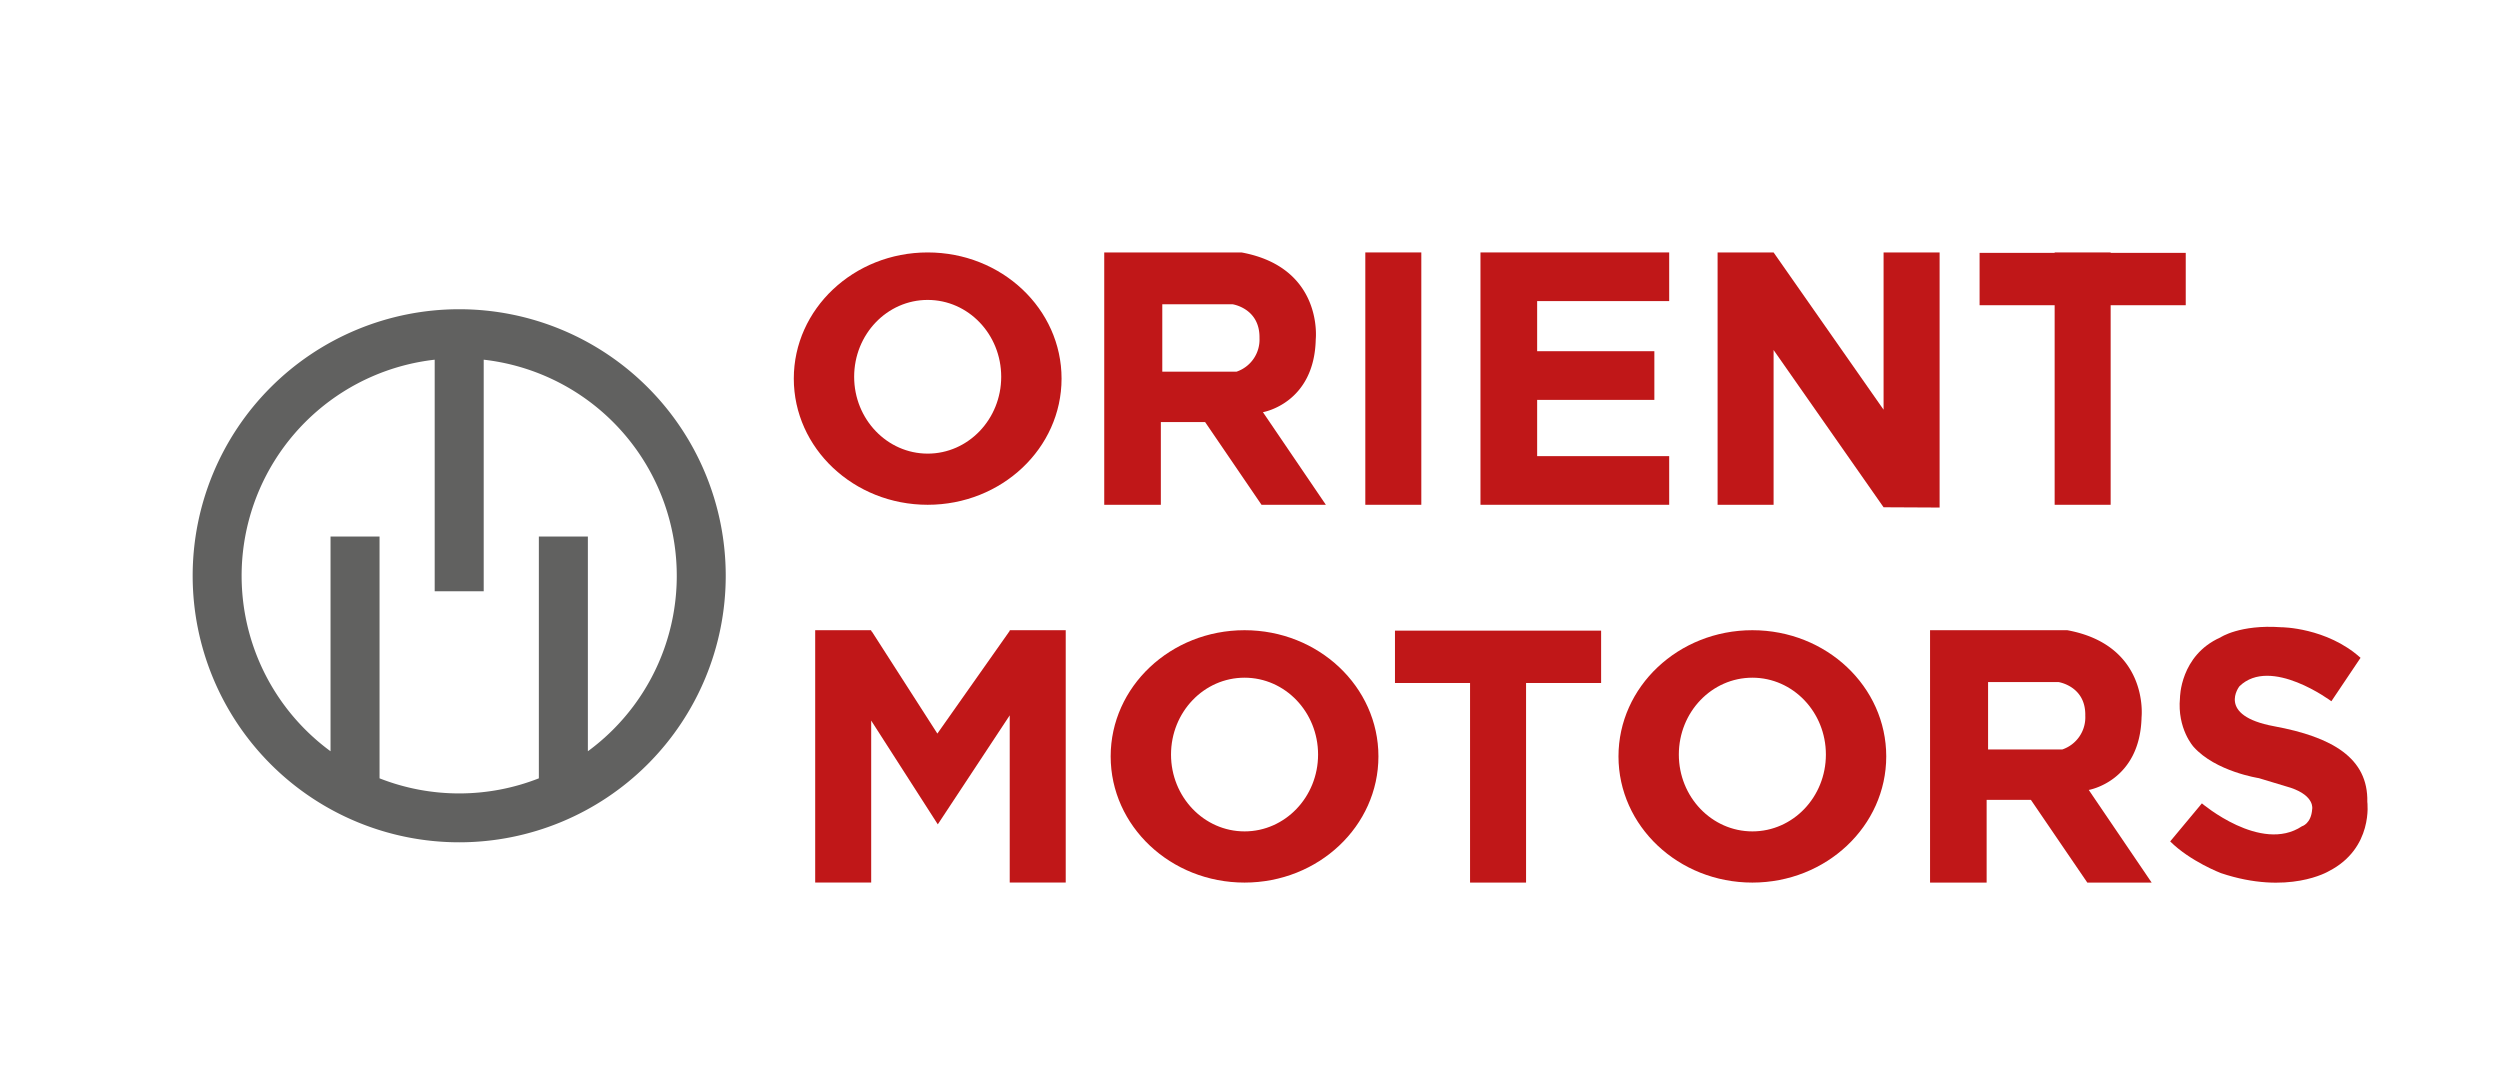 <?xml version="1.0" encoding="UTF-8"?> <svg xmlns="http://www.w3.org/2000/svg" id="Слой_1" data-name="Слой 1" viewBox="0 0 816.04 348.2"> <defs> <style>.cls-1{fill:#c01718;}.cls-2{fill:#616160;}</style> </defs> <path class="cls-1" d="M412.24,134.54s16.78-2.8,17.24-23.77c0,0,2.57-23.43-24.23-28.37H360.44v82.37h18.48v-27h14.45l18.41,27h21Zm-8.61-13.22H379.39v-22h22.94s8.95,1.3,8.79,11A11.06,11.06,0,0,1,403.63,121.32Z"></path> <path class="cls-1" d="M681.8,257.85s16.77-2.79,17.24-23.76c0,0,2.56-23.43-24.24-28.38H630v82.38h18.47v-27h14.45l18.41,27h21Zm-8.61-13.22H648.94v-22h22.95s9,1.3,8.78,11A11.06,11.06,0,0,1,673.19,244.63Z"></path> <rect class="cls-1" x="445.66" y="82.4" width="18.28" height="82.37"></rect> <polygon class="cls-1" points="329.59 205.71 329.59 205.92 305.97 239.45 284.52 206.03 284.37 206.13 284.37 205.71 266.09 205.71 266.09 288.08 284.37 288.08 284.37 235.21 306.11 269.08 329.59 233.5 329.59 288.08 347.87 288.08 347.87 205.71 329.59 205.71"></polygon> <polygon class="cls-1" points="713.46 82.54 688.95 82.54 688.95 82.4 670.67 82.4 670.67 82.54 646.17 82.54 646.17 99.63 670.67 99.63 670.67 164.77 688.95 164.77 688.95 99.63 713.46 99.63 713.46 82.54"></polygon> <polygon class="cls-1" points="522.63 205.85 455.34 205.85 455.34 222.94 479.85 222.94 479.85 288.09 498.13 288.09 498.13 222.94 522.63 222.94 522.63 205.85"></polygon> <polygon class="cls-1" points="633.12 82.4 614.83 82.4 614.83 133.73 578.93 82.4 560.65 82.4 560.65 164.77 578.93 164.77 578.93 114.25 614.83 165.58 633.12 165.67 633.12 82.4"></polygon> <polygon class="cls-1" points="544.85 98.28 544.85 82.4 501.75 82.4 490.93 82.4 483.25 82.4 483.25 164.77 490.93 164.77 501.75 164.77 544.85 164.77 544.85 148.89 501.75 148.89 501.75 130.53 540.01 130.53 540.01 114.64 501.75 114.64 501.75 98.28 544.85 98.28"></polygon> <path class="cls-1" d="M302.81,82.4c-24.13,0-43.7,18.44-43.7,41.18s19.57,41.19,43.7,41.19,43.7-18.44,43.7-41.19S327,82.4,302.81,82.4Zm0,65.67c-13.23,0-24-11.23-24-25.08s10.73-25.09,24-25.09,24,11.23,24,25.09S316.05,148.07,302.81,148.07Z"></path> <path class="cls-1" d="M406.24,205.71c-24.13,0-43.7,18.44-43.7,41.19s19.57,41.19,43.7,41.19,43.7-18.44,43.7-41.19S430.38,205.71,406.24,205.71Zm0,65.67c-13.23,0-24-11.23-24-25.08s10.73-25.09,24-25.09,24,11.24,24,25.09S419.48,271.38,406.24,271.38Z"></path> <path class="cls-1" d="M572,205.71c-24.13,0-43.7,18.44-43.7,41.19s19.57,41.19,43.7,41.19,43.7-18.44,43.7-41.19S596.18,205.71,572,205.71Zm0,65.67c-13.23,0-24-11.23-24-25.08s10.73-25.09,24-25.09,24,11.24,24,25.09S585.28,271.38,572,271.38Z"></path> <path class="cls-1" d="M770.52,214.72,761,228.9S741.21,214.09,731,224c0,0-7.65,9.56,11.31,13.06s30.74,10.36,30.42,24.69c0,0,2.07,15.13-12.58,22.62,0,0-13.22,8-35.2.63,0,0-10-3.82-16.57-10.35l10.35-12.42s19.28,16.4,32.66,7.48c0,0,3-.79,3.34-5.57,0,0,1-4.3-7-7L737.33,254s-14.1-2.14-21.3-10.21c0,0-5.41-5.89-4.45-16,0,0,0-13.83,13.19-19.72,0,0,6.32-4.29,19.83-3.33C744.6,204.72,759.46,204.78,770.52,214.72Z"></path> <path class="cls-2" d="M149.89,100.94a87,87,0,1,0,87,87A87,87,0,0,0,149.89,100.94Zm42,144.28V175.14h-16v78.92a71.05,71.05,0,0,1-52,0V175.14h-16v70.08a71,71,0,0,1,34-127.81V193h16V117.41a71,71,0,0,1,34,127.81Z"></path> </svg> 